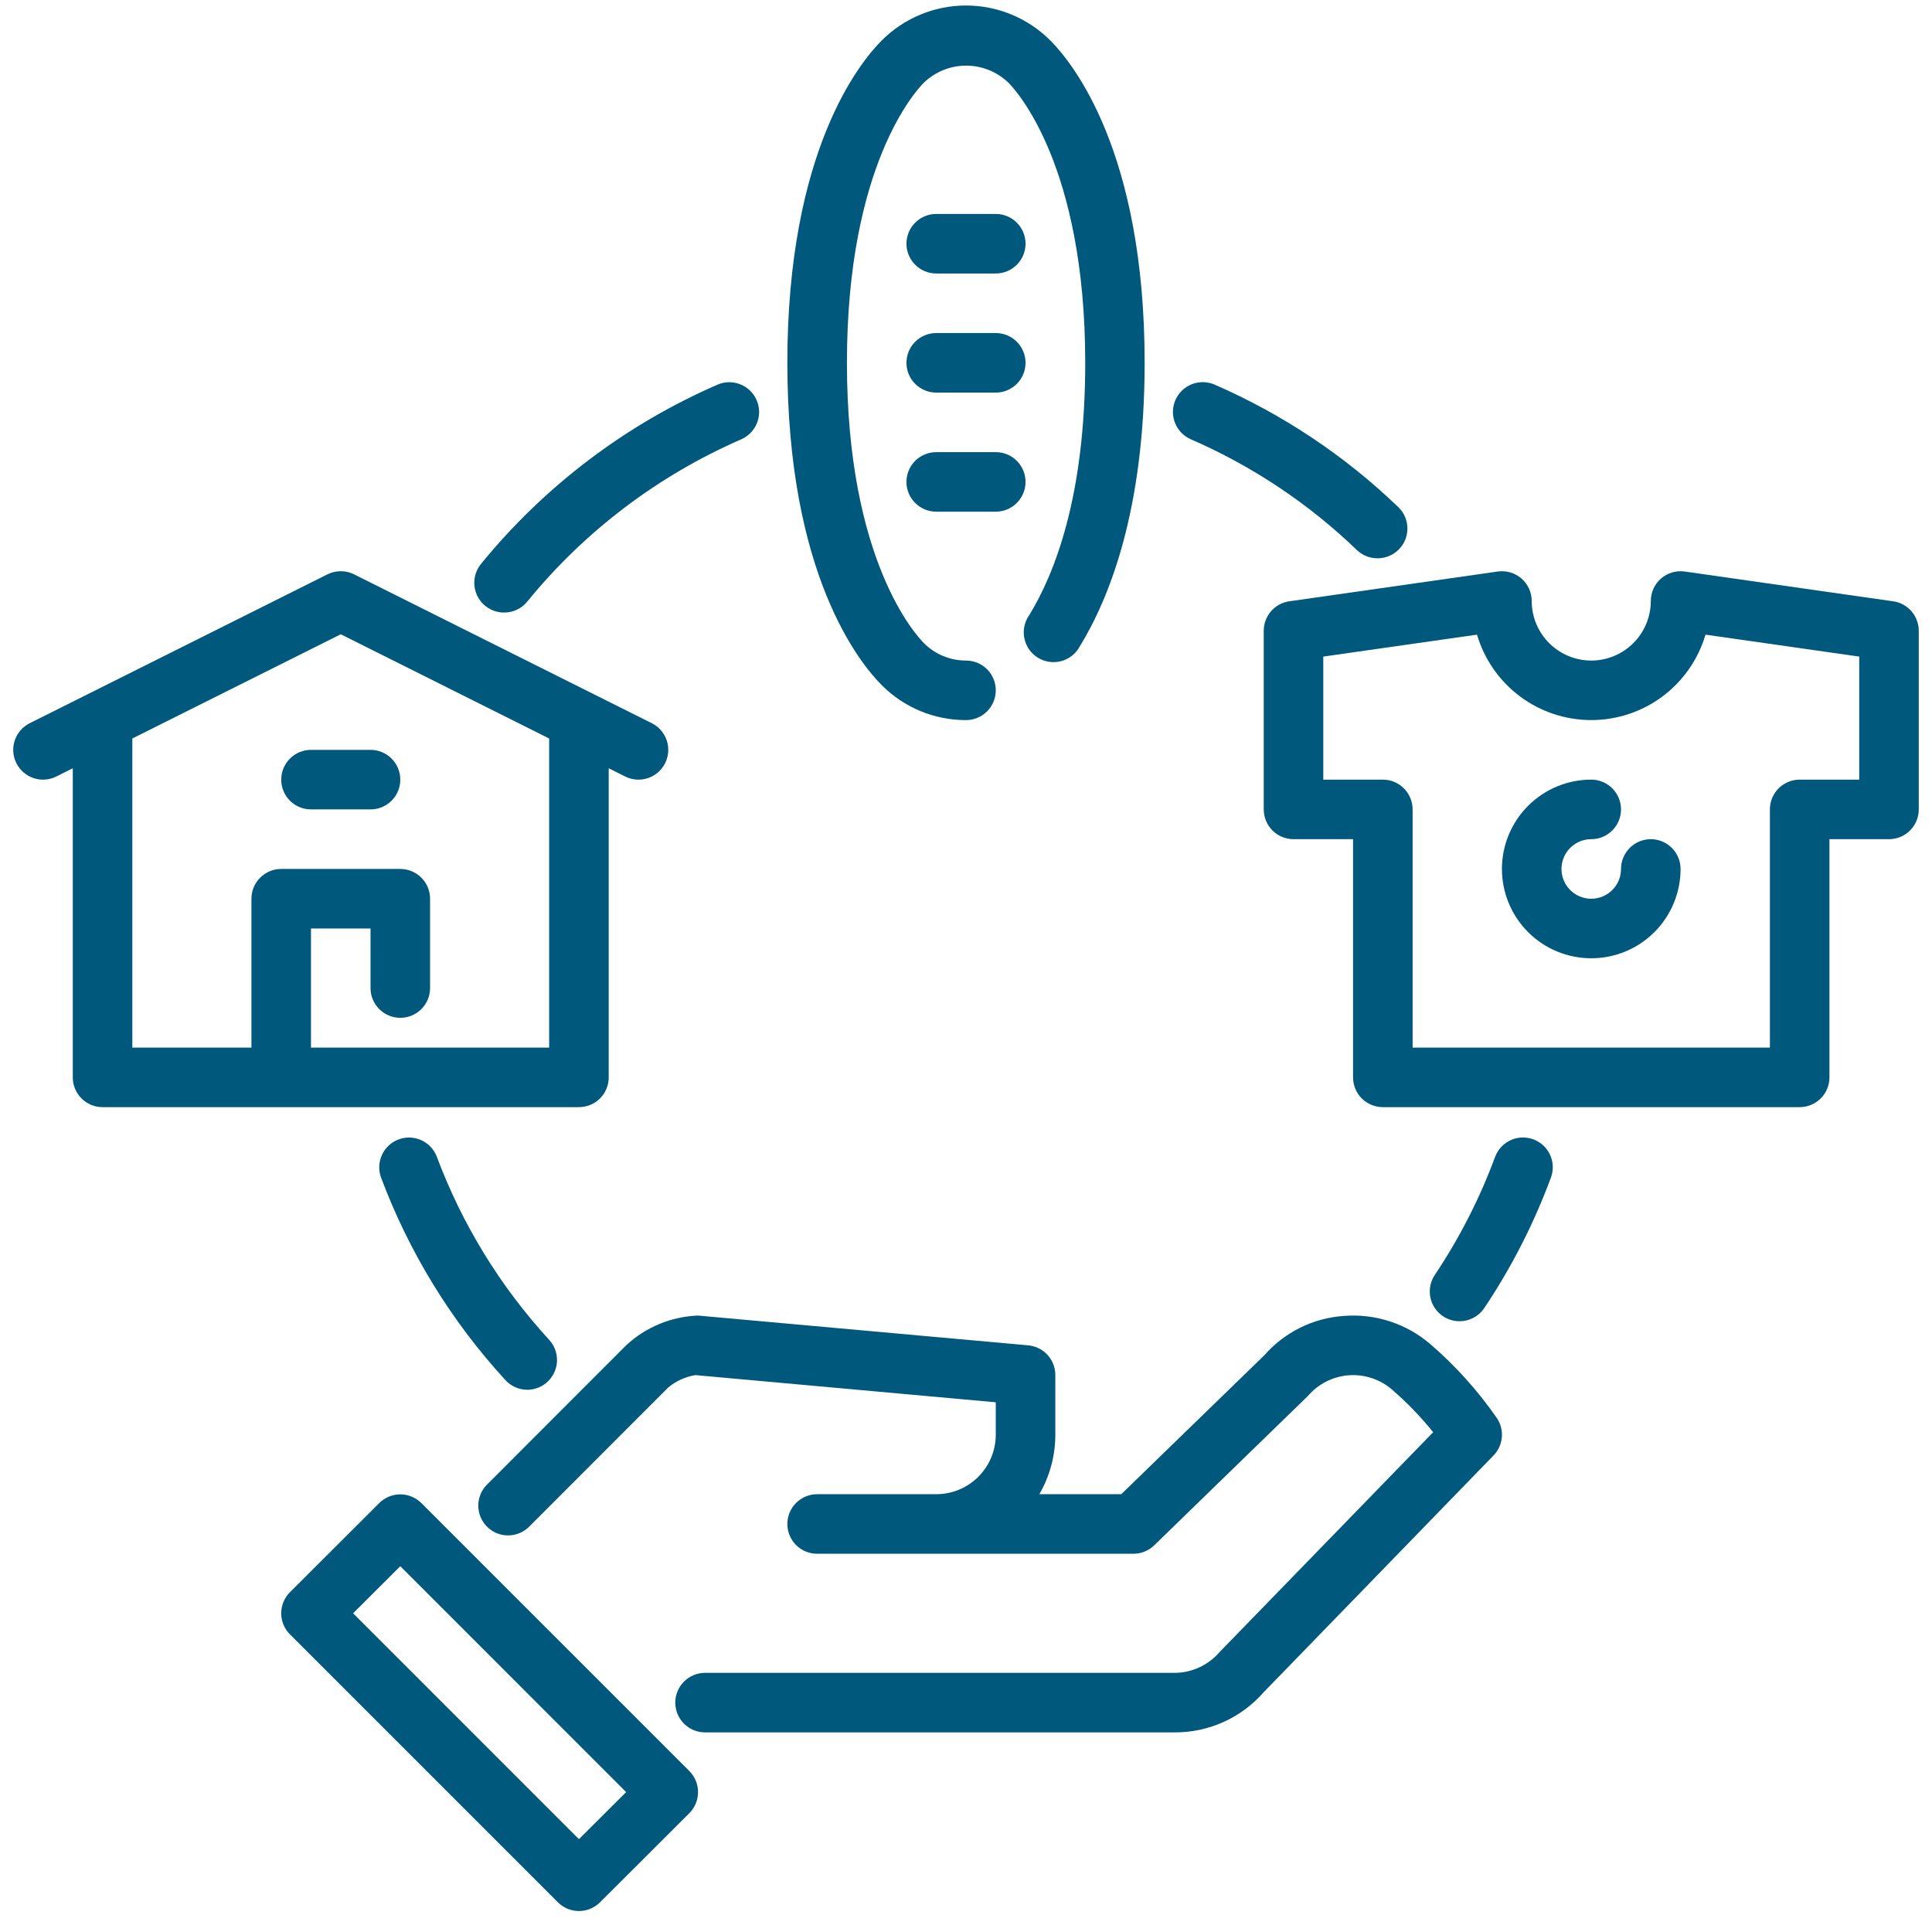 <svg width="73" height="73" viewBox="0 0 73 73" fill="none" xmlns="http://www.w3.org/2000/svg">
<path d="M24.628 27.326L13.378 21.701C13.222 21.623 13.05 21.583 12.875 21.583C12.701 21.583 12.529 21.623 12.373 21.701L1.123 27.326C0.856 27.46 0.652 27.694 0.558 27.977C0.463 28.26 0.485 28.569 0.619 28.836C0.752 29.103 0.986 29.306 1.269 29.401C1.552 29.495 1.861 29.474 2.128 29.34L2.75 29.029V40.708C2.75 41.007 2.869 41.293 3.08 41.504C3.291 41.715 3.577 41.833 3.875 41.833H21.875C22.174 41.833 22.46 41.715 22.671 41.504C22.882 41.293 23 41.007 23 40.708V29.029L23.622 29.34C23.889 29.474 24.198 29.495 24.482 29.401C24.765 29.306 24.999 29.103 25.132 28.836C25.265 28.569 25.287 28.26 25.193 27.977C25.098 27.694 24.895 27.46 24.628 27.326ZM20.75 39.583H11.75V35.083H14V37.333C14 37.632 14.119 37.918 14.33 38.129C14.541 38.34 14.827 38.458 15.125 38.458C15.424 38.458 15.71 38.34 15.921 38.129C16.132 37.918 16.25 37.632 16.25 37.333V33.958C16.25 33.66 16.132 33.374 15.921 33.163C15.71 32.952 15.424 32.833 15.125 32.833H10.625C10.327 32.833 10.041 32.952 9.83 33.163C9.619 33.374 9.5 33.66 9.5 33.958V39.583H5V27.904L12.875 23.966L20.75 27.904V39.583Z" fill="#00597C"/>
<path d="M68 41.833H52.25C51.952 41.833 51.665 41.715 51.455 41.504C51.243 41.293 51.125 41.007 51.125 40.708V31.708H48.875C48.577 31.708 48.291 31.59 48.08 31.379C47.868 31.168 47.75 30.882 47.75 30.583V23.834C47.75 23.563 47.847 23.301 48.025 23.097C48.202 22.892 48.447 22.758 48.715 22.72L56.59 21.595C56.75 21.572 56.912 21.584 57.067 21.629C57.222 21.674 57.365 21.753 57.487 21.858C57.609 21.964 57.706 22.095 57.773 22.241C57.84 22.388 57.875 22.547 57.875 22.709C57.875 23.305 58.112 23.878 58.534 24.299C58.956 24.721 59.528 24.959 60.125 24.959C60.722 24.959 61.294 24.721 61.716 24.299C62.138 23.878 62.375 23.305 62.375 22.709C62.375 22.547 62.41 22.388 62.476 22.241C62.543 22.095 62.641 21.964 62.763 21.858C62.885 21.753 63.028 21.674 63.183 21.629C63.337 21.584 63.5 21.572 63.66 21.595L71.534 22.72C71.802 22.758 72.048 22.892 72.225 23.097C72.402 23.301 72.5 23.563 72.5 23.834V30.583C72.5 30.882 72.381 31.168 72.17 31.379C71.959 31.59 71.673 31.708 71.375 31.708H69.125V40.708C69.125 41.007 69.006 41.293 68.795 41.504C68.584 41.715 68.298 41.833 68 41.833ZM53.375 39.583H66.875V30.583C66.875 30.285 66.993 29.999 67.204 29.788C67.415 29.577 67.701 29.458 68 29.458H70.25V24.809L64.442 23.98C64.167 24.912 63.598 25.73 62.82 26.312C62.042 26.894 61.096 27.208 60.125 27.208C59.153 27.208 58.208 26.894 57.43 26.312C56.652 25.73 56.083 24.912 55.808 23.98L50 24.809V29.458H52.25C52.548 29.458 52.834 29.577 53.045 29.788C53.256 29.999 53.375 30.285 53.375 30.583V39.583Z" fill="#00597C"/>
<path d="M14.001 30.583H11.751C11.452 30.583 11.166 30.465 10.955 30.254C10.744 30.043 10.626 29.757 10.626 29.458C10.626 29.16 10.744 28.874 10.955 28.663C11.166 28.452 11.452 28.333 11.751 28.333H14.001C14.299 28.333 14.585 28.452 14.796 28.663C15.007 28.874 15.125 29.16 15.125 29.458C15.125 29.757 15.007 30.043 14.796 30.254C14.585 30.465 14.299 30.583 14.001 30.583Z" fill="#00597C"/>
<path d="M37.625 14.834H35.375C35.077 14.834 34.791 14.715 34.58 14.504C34.368 14.293 34.25 14.007 34.25 13.709C34.25 13.41 34.368 13.124 34.58 12.913C34.791 12.702 35.077 12.584 35.375 12.584H37.625C37.923 12.584 38.209 12.702 38.42 12.913C38.631 13.124 38.75 13.41 38.75 13.709C38.75 14.007 38.631 14.293 38.42 14.504C38.209 14.715 37.923 14.834 37.625 14.834Z" fill="#00597C"/>
<path d="M37.625 10.334H35.375C35.077 10.334 34.791 10.215 34.58 10.004C34.368 9.793 34.25 9.507 34.25 9.209C34.25 8.91 34.368 8.624 34.58 8.413C34.791 8.202 35.077 8.084 35.375 8.084H37.625C37.923 8.084 38.209 8.202 38.42 8.413C38.631 8.624 38.75 8.91 38.75 9.209C38.75 9.507 38.631 9.793 38.42 10.004C38.209 10.215 37.923 10.334 37.625 10.334Z" fill="#00597C"/>
<path d="M37.625 19.334H35.375C35.077 19.334 34.791 19.215 34.58 19.004C34.368 18.793 34.25 18.507 34.25 18.209C34.25 17.91 34.368 17.624 34.58 17.413C34.791 17.202 35.077 17.084 35.375 17.084H37.625C37.923 17.084 38.209 17.202 38.42 17.413C38.631 17.624 38.75 17.91 38.75 18.209C38.75 18.507 38.631 18.793 38.42 19.004C38.209 19.215 37.923 19.334 37.625 19.334Z" fill="#00597C"/>
<path d="M60.125 36.208C59.23 36.208 58.371 35.853 57.739 35.22C57.106 34.587 56.75 33.728 56.75 32.833C56.75 31.938 57.106 31.08 57.739 30.447C58.371 29.814 59.23 29.458 60.125 29.458C60.423 29.458 60.709 29.577 60.92 29.788C61.131 29.999 61.25 30.285 61.25 30.583C61.25 30.882 61.131 31.168 60.92 31.379C60.709 31.59 60.423 31.708 60.125 31.708C59.903 31.708 59.685 31.774 59.5 31.898C59.315 32.022 59.171 32.197 59.086 32.403C59.001 32.608 58.978 32.835 59.022 33.053C59.065 33.271 59.172 33.471 59.33 33.629C59.487 33.786 59.687 33.893 59.906 33.937C60.124 33.98 60.35 33.958 60.556 33.873C60.761 33.788 60.937 33.643 61.06 33.458C61.184 33.273 61.25 33.056 61.25 32.833C61.25 32.535 61.368 32.249 61.58 32.038C61.79 31.827 62.077 31.708 62.375 31.708C62.673 31.708 62.959 31.827 63.17 32.038C63.381 32.249 63.5 32.535 63.5 32.833C63.5 33.728 63.144 34.587 62.511 35.22C61.879 35.853 61.02 36.208 60.125 36.208Z" fill="#00597C"/>
<path d="M36.5 27.209C35.909 27.21 35.323 27.094 34.777 26.868C34.231 26.641 33.735 26.309 33.318 25.89C32.482 25.054 29.75 21.704 29.75 13.709C29.75 5.713 32.482 2.363 33.319 1.526C33.737 1.108 34.233 0.777 34.779 0.551C35.325 0.324 35.91 0.208 36.501 0.208C37.092 0.208 37.677 0.324 38.223 0.551C38.769 0.777 39.265 1.108 39.683 1.526C40.519 2.363 43.25 5.713 43.25 13.709C43.25 19.266 41.917 22.602 40.8 24.422C40.728 24.558 40.629 24.677 40.509 24.773C40.389 24.869 40.25 24.939 40.102 24.98C39.953 25.02 39.798 25.029 39.646 25.007C39.494 24.985 39.348 24.933 39.217 24.852C39.086 24.771 38.973 24.665 38.885 24.539C38.797 24.413 38.736 24.27 38.705 24.12C38.674 23.969 38.674 23.814 38.706 23.664C38.737 23.513 38.799 23.371 38.888 23.245C39.854 21.67 41.005 18.745 41.005 13.709C41.005 6.24 38.394 3.416 38.097 3.118C37.668 2.709 37.098 2.48 36.505 2.48C35.913 2.48 35.343 2.709 34.914 3.118C34.612 3.416 32.001 6.24 32.001 13.709C32.001 21.177 34.612 24.001 34.909 24.299C35.117 24.509 35.365 24.675 35.639 24.788C35.912 24.901 36.205 24.959 36.5 24.959C36.799 24.959 37.085 25.077 37.296 25.288C37.507 25.499 37.625 25.785 37.625 26.084C37.625 26.382 37.507 26.668 37.296 26.879C37.085 27.09 36.799 27.209 36.5 27.209Z" fill="#00597C"/>
<path d="M21.875 72.208C21.577 72.208 21.291 72.089 21.08 71.878L10.955 61.753C10.85 61.649 10.767 61.525 10.711 61.388C10.654 61.252 10.625 61.105 10.625 60.958C10.625 60.81 10.654 60.663 10.711 60.527C10.767 60.39 10.85 60.266 10.955 60.162L14.33 56.793C14.541 56.583 14.827 56.464 15.125 56.464C15.424 56.464 15.71 56.583 15.921 56.793L26.046 66.918C26.15 67.023 26.233 67.147 26.29 67.283C26.346 67.42 26.375 67.566 26.375 67.714C26.375 67.862 26.346 68.008 26.29 68.145C26.233 68.282 26.15 68.406 26.046 68.51L22.671 71.878C22.46 72.089 22.174 72.208 21.875 72.208ZM13.342 60.958L21.875 69.492L23.658 67.714L15.125 59.179L13.342 60.958Z" fill="#00597C"/>
<path d="M56.564 53.59C55.847 52.554 55.003 51.614 54.05 50.792C53.602 50.406 53.082 50.113 52.52 49.929C51.959 49.746 51.366 49.675 50.777 49.722C49.62 49.8 48.541 50.333 47.776 51.205L42.367 56.458H39.271C39.668 55.775 39.876 54.998 39.875 54.208V51.958C39.876 51.677 39.772 51.405 39.582 51.197C39.392 50.988 39.132 50.859 38.851 50.833L26.375 49.708C25.364 49.745 24.399 50.144 23.658 50.833L18.401 56.095C18.19 56.306 18.072 56.592 18.072 56.891C18.072 57.189 18.191 57.475 18.402 57.686C18.613 57.897 18.899 58.016 19.197 58.015C19.496 58.015 19.782 57.897 19.993 57.685L25.25 52.424C25.544 52.181 25.897 52.02 26.274 51.958L37.625 52.985V54.208C37.625 54.805 37.388 55.377 36.966 55.799C36.544 56.221 35.972 56.458 35.375 56.458H30.875C30.577 56.458 30.29 56.577 30.079 56.788C29.869 56.999 29.75 57.285 29.75 57.583C29.75 57.882 29.869 58.168 30.079 58.379C30.29 58.59 30.577 58.708 30.875 58.708H42.822C43.116 58.709 43.399 58.595 43.61 58.391L49.422 52.743C49.81 52.291 50.362 52.011 50.957 51.965C51.551 51.92 52.14 52.112 52.593 52.501C53.16 52.991 53.681 53.531 54.152 54.115L46.083 62.421C45.871 62.667 45.61 62.865 45.315 63.001C45.02 63.137 44.699 63.208 44.375 63.208H26.64C26.342 63.208 26.056 63.327 25.845 63.538C25.634 63.749 25.515 64.035 25.515 64.333C25.515 64.632 25.634 64.918 25.845 65.129C26.056 65.34 26.342 65.458 26.64 65.458H44.375C45.014 65.462 45.646 65.328 46.228 65.066C46.81 64.804 47.329 64.419 47.75 63.938L56.431 54.996C56.611 54.812 56.722 54.572 56.746 54.316C56.77 54.06 56.706 53.804 56.564 53.59Z" fill="#00597C"/>
<path d="M19.045 23.145C18.832 23.145 18.624 23.084 18.445 22.971C18.265 22.857 18.121 22.695 18.03 22.503C17.939 22.311 17.904 22.097 17.929 21.886C17.954 21.675 18.039 21.475 18.173 21.31C20.569 18.372 23.631 16.049 27.107 14.536C27.38 14.416 27.69 14.41 27.968 14.52C28.246 14.629 28.47 14.844 28.589 15.118C28.708 15.391 28.714 15.701 28.605 15.979C28.495 16.257 28.28 16.48 28.007 16.6C24.862 17.97 22.09 20.072 19.922 22.731C19.816 22.861 19.683 22.966 19.531 23.038C19.379 23.109 19.213 23.146 19.045 23.145Z" fill="#00597C"/>
<path d="M52.048 21.095C51.759 21.096 51.48 20.984 51.27 20.784C49.444 19.026 47.319 17.609 44.995 16.598C44.859 16.538 44.737 16.453 44.634 16.347C44.532 16.24 44.451 16.115 44.397 15.977C44.343 15.839 44.316 15.693 44.319 15.545C44.322 15.397 44.354 15.251 44.413 15.116C44.472 14.98 44.557 14.857 44.663 14.755C44.77 14.652 44.896 14.572 45.033 14.517C45.171 14.463 45.318 14.437 45.466 14.44C45.613 14.442 45.759 14.474 45.895 14.533C48.463 15.651 50.812 17.217 52.831 19.158C52.994 19.314 53.106 19.514 53.153 19.733C53.2 19.953 53.181 20.181 53.097 20.39C53.013 20.598 52.869 20.777 52.683 20.902C52.497 21.028 52.278 21.095 52.053 21.095H52.048Z" fill="#00597C"/>
<path d="M55.149 49.923C54.945 49.923 54.744 49.867 54.569 49.762C54.394 49.657 54.251 49.506 54.155 49.325C54.059 49.145 54.014 48.941 54.026 48.737C54.037 48.533 54.103 48.336 54.218 48.167C55.153 46.769 55.919 45.266 56.501 43.688C56.61 43.415 56.822 43.196 57.091 43.076C57.36 42.957 57.665 42.948 57.94 43.051C58.216 43.154 58.44 43.361 58.565 43.627C58.69 43.894 58.706 44.198 58.608 44.476C57.964 46.22 57.116 47.881 56.082 49.426C55.979 49.579 55.84 49.704 55.678 49.791C55.515 49.877 55.333 49.923 55.149 49.923Z" fill="#00597C"/>
<path d="M19.926 52.512C19.77 52.512 19.615 52.479 19.472 52.416C19.329 52.353 19.201 52.261 19.096 52.146C17.049 49.917 15.452 47.313 14.392 44.478C14.295 44.2 14.311 43.896 14.436 43.63C14.56 43.363 14.785 43.156 15.06 43.053C15.336 42.95 15.641 42.959 15.91 43.078C16.179 43.198 16.39 43.417 16.499 43.691C17.456 46.255 18.9 48.61 20.75 50.626C20.898 50.787 20.996 50.987 21.031 51.203C21.067 51.418 21.039 51.64 20.951 51.84C20.863 52.039 20.719 52.209 20.536 52.329C20.353 52.448 20.14 52.512 19.921 52.512H19.926Z" fill="#00597C"/>
</svg>
